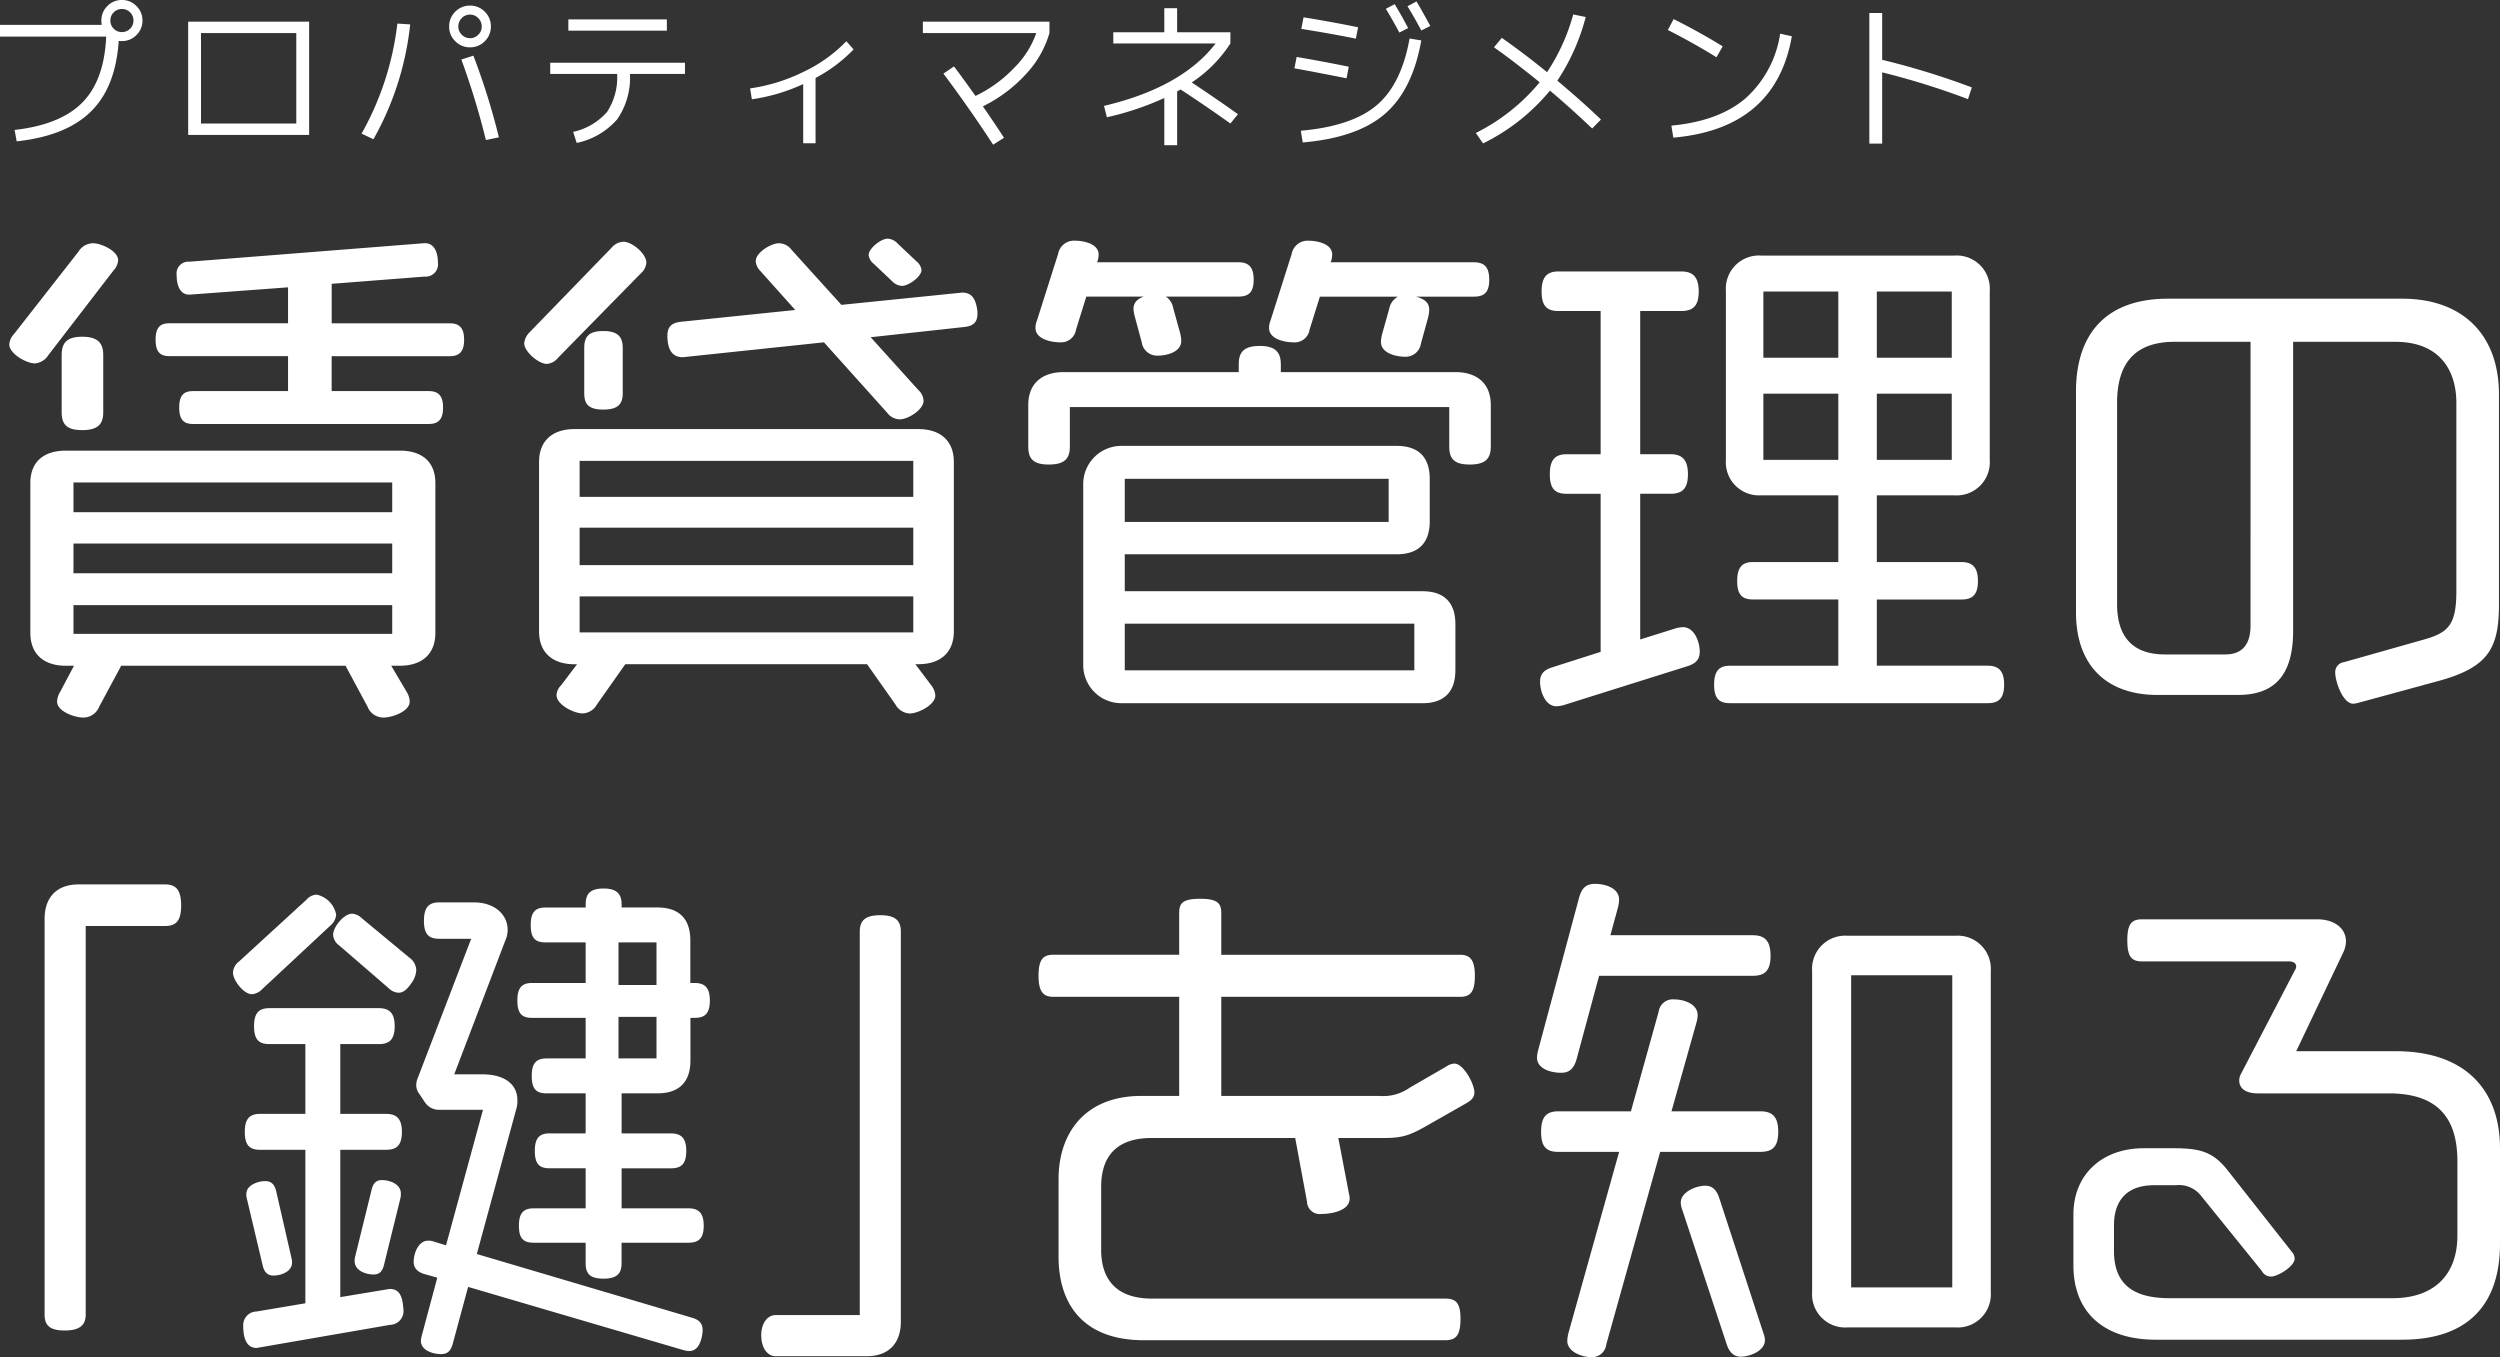 <svg xmlns="http://www.w3.org/2000/svg" width="311.688" height="169.208" viewBox="0 0 311.688 169.208">
  <rect x="0" y="0" width="311.688" height="169.208" fill="#333333" stroke="none"/>
  <g id="グループ_35498" data-name="グループ 35498" transform="translate(-28 -376.04)">
    <path id="パス_152515" data-name="パス 152515" d="M60.864-41.6c0-1.536-.64-2.048-1.792-2.048H44.352v-4.928l11.584-.9A1.535,1.535,0,0,0,57.6-51.2c0-1.152-.384-2.56-1.792-2.432l-29.184,2.3a1.47,1.47,0,0,0-1.6,1.664c0,1.088.32,2.56,1.728,2.432l12.16-.9v4.48H24.128c-1.152,0-1.728.512-1.728,2.048s.576,2.048,1.728,2.048H38.912V-35.2H27.072c-1.152,0-1.728.512-1.728,2.048S25.92-31.1,27.072-31.1H56.448c1.152,0,1.792-.512,1.792-2.048S57.6-35.2,56.448-35.2h-12.1v-4.352h14.72C60.224-39.552,60.864-40.064,60.864-41.6ZM17.728-51.52c0-1.152-2.112-2.112-3.136-2.112A2.135,2.135,0,0,0,12.8-52.608L4.736-42.3a2.063,2.063,0,0,0-.576,1.28c0,1.152,2.112,2.368,3.2,2.368A2.179,2.179,0,0,0,9.024-39.68l8.128-10.56A2.063,2.063,0,0,0,17.728-51.52ZM15.872-32.576v-7.1c0-1.536-.7-2.3-2.624-2.3s-2.56.768-2.56,2.3v7.1c0,1.536.64,2.24,2.56,2.24S15.872-31.04,15.872-32.576ZM57.28-5.056V-23.744c0-2.688-1.728-4.032-4.416-4.032H11.2c-2.688,0-4.416,1.344-4.416,4.032V-5.056c0,2.688,1.728,4.1,4.416,4.1h1.024L10.5,2.3a2.438,2.438,0,0,0-.384,1.216c0,1.216,2.176,1.984,3.264,1.984A2.111,2.111,0,0,0,15.36,4.16L18.112-.96H46.08l2.752,5.12A2.111,2.111,0,0,0,50.816,5.5c1.088,0,3.264-.768,3.264-1.984A2.438,2.438,0,0,0,53.7,2.3L51.776-.96h1.088C55.552-.96,57.28-2.368,57.28-5.056ZM51.9-20.1H12.16v-3.712H51.9Zm0,7.616H12.16v-3.712H51.9Zm0,7.552H12.16V-8.512H51.9ZM117.888-50.3a1.647,1.647,0,0,0-.64-1.088l-2.368-2.24a1.79,1.79,0,0,0-1.216-.576c-.832,0-2.368,1.216-2.368,2.048a1.647,1.647,0,0,0,.64,1.088l2.3,2.176a1.79,1.79,0,0,0,1.216.576C116.288-48.32,117.888-49.472,117.888-50.3Zm6.976,5.44a2.87,2.87,0,0,0-.064-.7c-.256-1.408-.832-1.92-1.856-1.92L107.9-45.952,101.7-52.8a2,2,0,0,0-1.6-.832c-.96,0-2.88,1.152-2.88,2.24a1.921,1.921,0,0,0,.576,1.216l4.352,4.864L87.872-43.84c-1.088.128-1.664.576-1.664,1.728,0,1.28.32,2.688,1.92,2.688l17.6-1.856,7.872,8.768a2,2,0,0,0,1.6.832c1.024,0,2.944-1.216,2.944-2.3a1.886,1.886,0,0,0-.64-1.344l-5.952-6.592,11.712-1.28C124.352-43.328,124.864-43.776,124.864-44.864ZM83.584-51.2c0-1.152-1.792-2.624-2.88-2.624a2.088,2.088,0,0,0-1.472.768L69.056-42.56a2.258,2.258,0,0,0-.7,1.408c0,1.024,1.792,2.56,2.816,2.56a1.969,1.969,0,0,0,1.408-.768l10.3-10.5A1.989,1.989,0,0,0,83.584-51.2ZM80.64-34.944v-5.632c0-1.408-.64-2.112-2.432-2.112s-2.368.7-2.368,2.112v5.632c0,1.408.576,2.048,2.368,2.048S80.64-33.536,80.64-34.944Zm41.28,29.7v-21.12c0-2.688-1.728-4.1-4.416-4.1H74.624c-2.688,0-4.416,1.408-4.416,4.1v21.12c0,2.688,1.728,4.1,4.416,4.1h.32L72.96,1.472a1.921,1.921,0,0,0-.576,1.216c0,1.216,2.176,2.3,3.264,2.3A2.144,2.144,0,0,0,77.44,3.84l3.52-4.992H111.1l3.52,4.992a2.144,2.144,0,0,0,1.792,1.152c1.088,0,3.2-1.088,3.2-2.24a2.348,2.348,0,0,0-.512-1.28L117.12-1.152h.384C120.192-1.152,121.92-2.56,121.92-5.248Zm-5.056-16.768h-41.6V-26.5h41.6Zm0,8.512h-41.6v-4.672h41.6Zm0,8.384h-41.6V-9.6h41.6Zm71.808-43.968c0-1.6-.64-2.176-1.92-2.176H168.9a2.568,2.568,0,0,0,.192-.96c0-1.344-1.856-1.728-2.944-1.728a2.016,2.016,0,0,0-2.112,1.664l-2.624,8.256a2.568,2.568,0,0,0-.192.96c0,1.408,1.984,1.792,3.072,1.792a1.878,1.878,0,0,0,1.984-1.6l1.28-4.1h9.728a2.208,2.208,0,0,0-1.088,1.536l-.9,3.2a5.02,5.02,0,0,0-.128.9c0,1.408,1.856,1.856,3.008,1.856a1.932,1.932,0,0,0,1.984-1.664l.9-3.264a5.021,5.021,0,0,0,.128-.9c0-.832-.448-1.344-1.664-1.664h7.232C188.032-46.976,188.672-47.488,188.672-49.088Zm.192,20.8v-5.184c0-2.688-1.728-4.1-4.416-4.1h-21.76v-.96c0-1.536-.7-2.3-2.624-2.3-1.984,0-2.624.768-2.624,2.3v.96H135.616c-2.688,0-4.416,1.408-4.416,4.1v5.184c0,1.536.64,2.24,2.56,2.24s2.624-.7,2.624-2.24v-4.928h47.3v4.928c0,1.536.64,2.24,2.56,2.24S188.864-26.752,188.864-28.288ZM159.3-49.088c0-1.6-.64-2.176-1.92-2.176h-17.6a2.568,2.568,0,0,0,.192-.96c0-1.344-1.856-1.728-2.944-1.728a2.016,2.016,0,0,0-2.112,1.664l-2.624,8.256a2.568,2.568,0,0,0-.192.96c0,1.408,1.984,1.792,3.072,1.792a1.878,1.878,0,0,0,1.984-1.6l1.28-4.1H145.6c-.9.32-1.28.832-1.28,1.536a4.4,4.4,0,0,0,.128.832l.9,3.328a1.932,1.932,0,0,0,1.984,1.664c1.152,0,2.944-.448,2.944-1.856a5.02,5.02,0,0,0-.128-.9l-.9-3.264a2.109,2.109,0,0,0-.9-1.344h9.024C158.656-46.976,159.3-47.488,159.3-49.088Zm25.152,48.7v-5.76c0-2.688-1.408-4.1-4.1-4.1h-37.12v-4.608h33.92c2.688,0,4.1-1.408,4.1-4.1v-5.312c0-2.688-1.408-4.1-4.1-4.1h-34.3a4.753,4.753,0,0,0-4.8,4.8V-1.088a4.753,4.753,0,0,0,4.8,4.8h37.5C183.04,3.712,184.448,2.3,184.448-.384Zm-8.32-18.5h-32.9v-5.376h32.9Zm3.2,18.5h-36.1V-6.208h36.1Zm73.536,1.792c0-1.728-.7-2.368-2.048-2.368H236.992V-9.216h10.56c1.344,0,2.048-.576,2.048-2.3s-.7-2.368-2.048-2.368h-10.56v-8.32h9.664a4.133,4.133,0,0,0,4.416-4.416V-47.68a4.133,4.133,0,0,0-4.416-4.416H222.592a4.133,4.133,0,0,0-4.416,4.416v21.056a4.133,4.133,0,0,0,4.416,4.416h9.6v8.32H221.568c-1.344,0-1.984.64-1.984,2.368s.64,2.3,1.984,2.3h10.624V-.96h-13.5c-1.344,0-1.984.64-1.984,2.368s.64,2.3,1.984,2.3h32.128C252.16,3.712,252.864,3.136,252.864,1.408Zm-37.952-4.1c0-1.216-.64-3.072-2.112-3.072a4.4,4.4,0,0,0-.832.128l-4.48,1.408V-22.4h3.776c1.408,0,2.176-.576,2.176-2.432s-.768-2.5-2.176-2.5h-3.776V-45.184h5.12c1.408,0,2.176-.576,2.176-2.432s-.768-2.5-2.176-2.5h-15.3c-1.408,0-2.112.64-2.112,2.5s.7,2.432,2.112,2.432h5.248v17.856h-4.224c-1.408,0-2.112.64-2.112,2.5s.7,2.432,2.112,2.432h4.224V-2.688l-6.016,1.92c-1.024.32-1.536.832-1.536,1.792,0,1.216.64,3.072,2.048,3.072a4.4,4.4,0,0,0,.832-.128L213.376-.9C214.4-1.216,214.912-1.728,214.912-2.688ZM246.336-39.36h-9.344v-8.256h9.344Zm0,12.736h-9.344V-34.88h9.344ZM232.192-39.36h-9.344v-8.256h9.344Zm0,12.736h-9.344V-34.88h9.344ZM314.56-8.7V-34.752c0-7.808-4.864-11.968-12.032-11.968H273.28c-7.616,0-11.456,4.288-11.456,11.584v27.52c0,6.592,3.776,10.3,10.176,10.3h9.984c4.416,0,6.912-2.24,6.912-8V-41.344h12.736c5.568,0,7.616,3.584,7.616,7.616V-10.3c0,4.352-1.024,5.248-4.288,6.144l-9.728,2.752a1.246,1.246,0,0,0-1.088,1.28c0,1.152.96,3.9,2.24,3.9a3.3,3.3,0,0,0,.7-.128L306.944.96C313.344-.768,314.56-3.2,314.56-8.7ZM283.584-5.952c0,2.24-.96,3.584-3.136,3.584H272.9c-3.328,0-5.952-1.536-5.952-6.272V-33.728c0-4.672,1.984-7.616,7.168-7.616h9.472Zm-258,34.88c0-1.92-.64-2.624-1.984-2.624H12.784c-2.688,0-4.224,1.6-4.224,4.288V79.936c0,1.28.576,1.984,2.5,1.984s2.624-.7,2.624-1.984V31.488H23.6C24.944,31.488,25.584,30.848,25.584,28.928ZM91.5,40.768c0-1.6-.64-2.176-1.92-2.176h-.512V33.28c0-2.688-1.408-4.1-4.1-4.1H80.5V28.8c0-1.28-.576-1.984-2.24-1.984-1.728,0-2.24.7-2.24,1.984v.384H71.024c-1.28,0-1.856.576-1.856,2.176,0,1.664.576,2.176,1.856,2.176h4.992v5.056H69.36c-1.28,0-1.856.576-1.856,2.176,0,1.664.576,2.176,1.856,2.176h6.656V48H71.152c-1.28,0-1.856.576-1.856,2.176,0,1.664.576,2.176,1.856,2.176h4.864v4.992h-4.48c-1.28,0-1.856.576-1.856,2.176,0,1.664.576,2.176,1.856,2.176h4.48v4.992H69.552c-1.28,0-1.856.576-1.856,2.176s.576,2.112,1.856,2.112h6.464v2.56c0,1.28.512,1.92,2.24,1.92,1.664,0,2.24-.64,2.24-1.92v-2.56h8.32c1.28,0,1.92-.512,1.92-2.112s-.64-2.176-1.92-2.176H80.5V61.7H86.64c1.28,0,1.92-.512,1.92-2.176,0-1.6-.64-2.176-1.92-2.176H80.5V52.352h4.48c2.688,0,4.1-1.408,4.1-4.1V42.944h.512C90.864,42.944,91.5,42.432,91.5,40.768Zm-.9,41.088c0-.832-.448-1.28-1.344-1.536L62.448,72.384l4.928-18.112a3.17,3.17,0,0,0,.128-1.088c0-1.856-1.472-3.2-4.352-3.2h-3.52l6.4-16.768a3.051,3.051,0,0,0,.256-1.28c0-1.792-1.536-3.392-4.224-3.392H57.776c-1.28,0-1.92.576-1.92,2.3s.64,2.24,1.92,2.24h3.968L55.088,50.432a2.259,2.259,0,0,0-.192.9,1.738,1.738,0,0,0,.384,1.088l.768,1.152a2.1,2.1,0,0,0,1.792.832h5.376L58.608,71.3l-1.472-.448a1.756,1.756,0,0,0-.768-.128c-1.216,0-1.792,1.6-1.792,2.624,0,.832.512,1.28,1.344,1.536l1.6.448L55.6,82.5a3.3,3.3,0,0,0-.128.7c0,1.216,1.536,1.664,2.5,1.664.832,0,1.216-.384,1.472-1.28l1.92-7.1,26.816,7.872a3.3,3.3,0,0,0,.7.128c.768,0,1.28-.448,1.6-1.664A6.656,6.656,0,0,0,90.608,81.856ZM54.9,36.992a1.98,1.98,0,0,0-.832-1.536l-5.952-4.928a1.921,1.921,0,0,0-1.216-.576c-1.024,0-2.368,1.664-2.368,2.624A1.752,1.752,0,0,0,45.3,33.92l6.144,5.312a1.921,1.921,0,0,0,1.216.576c.576,0,1.024-.32,1.6-1.152A3.04,3.04,0,0,0,54.9,36.992ZM44.912,30.08a3.15,3.15,0,0,0-2.432-2.5,1.762,1.762,0,0,0-1.28.64L32.816,35.9a1.863,1.863,0,0,0-.768,1.408c0,.96,1.344,2.688,2.368,2.688a2.037,2.037,0,0,0,1.28-.64l8.512-7.936A1.989,1.989,0,0,0,44.912,30.08Zm8.064,34.752c0-1.152-1.344-1.664-2.368-1.664-.7,0-1.088.384-1.28,1.216L47.28,72.7a1.772,1.772,0,0,0-.064.576c0,1.152,1.344,1.664,2.368,1.664.7,0,1.088-.384,1.28-1.152l2.048-8.32A2.177,2.177,0,0,0,52.976,64.832ZM53.3,79.3c0-.192-.064-.384-.064-.64-.192-1.408-.7-1.92-1.664-1.92L45.424,77.76V59.392h5.7c1.28,0,1.984-.512,1.984-2.24,0-1.664-.7-2.24-1.984-2.24h-5.7v-8.7h4.8c1.28,0,1.984-.512,1.984-2.24,0-1.664-.7-2.24-1.984-2.24H36.592c-1.28,0-1.92.576-1.92,2.24,0,1.728.64,2.24,1.92,2.24h4.48v8.7H35.44c-1.28,0-1.92.576-1.92,2.24,0,1.728.64,2.24,1.92,2.24h5.632V78.528l-6.08,1.024a1.7,1.7,0,0,0-1.664,1.856c0,1.152.256,2.688,1.664,2.688l16.64-2.88A1.721,1.721,0,0,0,53.3,79.3ZM39.408,73.472a1.772,1.772,0,0,0-.064-.576l-1.92-8.384c-.192-.768-.576-1.216-1.344-1.216-.96,0-2.368.512-2.368,1.6a1.772,1.772,0,0,0,.064.576l1.984,8.384c.192.768.576,1.216,1.344,1.216C38.064,75.072,39.408,74.56,39.408,73.472Zm45.44-34.624H80.112V33.536h4.736Zm0,9.152H80.112V42.816h4.736Zm30.464,32.832V32.192c0-1.344-.64-2.048-2.56-2.048s-2.56.7-2.56,2.048V80H99.7c-1.024,0-1.792,1.024-1.792,2.5,0,1.6.768,2.624,1.792,2.624h11.392C113.776,85.12,115.312,83.52,115.312,80.832ZM186.88,37.7c0-2.048-.64-2.624-1.856-2.624h-29.76V29.888c0-1.216-.448-1.792-2.624-1.792-2.24,0-2.624.576-2.624,1.792v5.184h-15.68c-1.28,0-1.856.576-1.856,2.624s.64,2.624,1.856,2.624h15.68V52.672h-4.672c-7.232,0-10.368,4.8-10.368,10.368V72.7c0,6.08,3.2,10.432,10.624,10.432h37.568c1.344,0,1.92-.576,1.92-2.688,0-2.048-.64-2.5-1.92-2.5H146.624c-4.48,0-6.336-2.432-6.336-6.08V64c0-3.584,1.728-6.08,6.272-6.08h17.92l1.472,7.936a1.587,1.587,0,0,0,1.792,1.536c1.216,0,3.52-.384,3.52-1.92a1.59,1.59,0,0,0-.064-.512l-1.344-7.04h5.568c2.368,0,3.264-.256,5.7-1.664l4.608-2.624c.7-.384,1.088-.768,1.088-1.408,0-1.024-1.344-3.584-2.5-3.584a2.043,2.043,0,0,0-1.024.384l-4.544,2.624a5.66,5.66,0,0,1-3.776,1.024H155.264V40.32h29.76C186.3,40.32,186.88,39.744,186.88,37.7ZM251.2,77.12v-40a4.133,4.133,0,0,0-4.416-4.416h-13.44a4.133,4.133,0,0,0-4.416,4.416v40a4.133,4.133,0,0,0,4.416,4.416h13.44A4.133,4.133,0,0,0,251.2,77.12ZM223.744,35.2c0-1.92-.768-2.56-2.24-2.56H203.776l.96-3.52a5.021,5.021,0,0,0,.128-.9c0-1.472-1.728-1.984-3.008-1.984-1.152,0-1.664.576-1.984,1.728l-5.12,19.072a4.4,4.4,0,0,0-.128.832c0,1.472,1.792,1.92,3.008,1.92,1.088,0,1.6-.576,1.92-1.664L202.368,37.7H221.5C222.976,37.7,223.744,37.12,223.744,35.2Zm.96,21.952c0-1.92-.768-2.56-2.24-2.56H211.392l3.136-11.136a4.4,4.4,0,0,0,.128-.832c0-1.472-1.792-1.984-2.944-1.984a1.775,1.775,0,0,0-1.92,1.536l-3.456,12.416h-9.024c-1.472,0-2.176.64-2.176,2.56s.7,2.5,2.176,2.5h7.552L198.528,82.3a5.018,5.018,0,0,0-.128.9c0,1.408,1.856,2.048,3.072,2.048a1.789,1.789,0,0,0,1.792-1.6l6.72-24h12.48C223.936,59.648,224.7,59.072,224.7,57.152ZM223.04,83.136a2.512,2.512,0,0,0-.192-.9l-5.5-16.832c-.32-.96-.832-1.536-1.728-1.536-1.152,0-3.072.768-3.072,2.112a2.513,2.513,0,0,0,.192.9L218.3,83.712c.32.9.832,1.472,1.728,1.472C221.12,85.184,223.04,84.48,223.04,83.136Zm23.36-6.592H233.792V37.632H246.4Zm68.288-5.44V59.2c0-7.1-4.16-12.1-12.992-12.1H289.28L295.1,34.88a3.363,3.363,0,0,0,.384-1.472c0-1.6-1.408-2.752-3.584-2.752H270.08c-1.344,0-1.856.576-1.856,2.624,0,2.112.576,2.624,1.856,2.624h18.3c.576,0,.9.256.9.64a1.021,1.021,0,0,1-.192.512l-6.656,12.8a1.75,1.75,0,0,0-.256.9c0,.9.7,1.6,2.3,1.6H300.8c5.824,0,8.576,2.752,8.576,8.448v9.28c0,4.928-2.944,7.808-8.064,7.808h-27.84c-4.8,0-6.912-1.984-6.912-5.888V68.8c0-3.008,1.536-4.992,4.992-4.992h2.688a3.52,3.52,0,0,1,3.2,1.344l7.552,9.344a1.275,1.275,0,0,0,1.152.7c.832,0,2.944-1.28,2.944-2.24a1.431,1.431,0,0,0-.192-.64l-8.064-10.24c-1.792-2.3-3.264-2.88-6.784-2.88h-3.776c-5.184,0-8.768,3.264-8.768,8.256v6.336c0,6.08,4.032,9.28,10.24,9.28h30.72C310.976,83.072,314.688,78.4,314.688,71.1Z" transform="translate(25 460)" fill="#fff"/>
    <path id="パス_152518" data-name="パス 152518" d="M14.64-14.4a2.466,2.466,0,0,1,.75-1.81,2.466,2.466,0,0,1,1.81-.75,2.466,2.466,0,0,1,1.81.75,2.466,2.466,0,0,1,.75,1.81,2.466,2.466,0,0,1-.75,1.81,2.466,2.466,0,0,1-1.81.75,2.759,2.759,0,0,1-.4-.02q-.38,5.78-3.48,8.82T4.08.66L3.82-.76q5.7-.64,8.44-3.41t2.98-8.23H2v-1.46H14.68A2.69,2.69,0,0,1,14.64-14.4Zm3.58,1.02a1.389,1.389,0,0,0,.42-1.02,1.389,1.389,0,0,0-.42-1.02,1.389,1.389,0,0,0-1.02-.42,1.389,1.389,0,0,0-1.02.42,1.389,1.389,0,0,0-.42,1.02,1.389,1.389,0,0,0,.42,1.02,1.389,1.389,0,0,0,1.02.42A1.389,1.389,0,0,0,18.22-13.38ZM27.06-.14h-1.6V-14.26H40.54V-.14Zm0-1.42H38.94V-12.84H27.06ZM59.52-9.54l1.5-.48A86.258,86.258,0,0,1,64.2.16L62.58.5A96.1,96.1,0,0,0,59.52-9.54Zm-7.98-4.48,1.6.1A37.091,37.091,0,0,1,48.56.4L47.08-.3A36.521,36.521,0,0,0,51.54-14.02Zm10.09,1.39a1.405,1.405,0,0,0,.43-1.03,1.438,1.438,0,0,0-.43-1.04,1.389,1.389,0,0,0-1.03-.44,1.389,1.389,0,0,0-1.03.44,1.438,1.438,0,0,0-.43,1.04,1.405,1.405,0,0,0,.43,1.03,1.405,1.405,0,0,0,1.03.43A1.405,1.405,0,0,0,61.63-12.63Zm.81-2.87a2.506,2.506,0,0,1,.76,1.84,2.506,2.506,0,0,1-.76,1.84,2.506,2.506,0,0,1-1.84.76,2.506,2.506,0,0,1-1.84-.76A2.506,2.506,0,0,1,58-13.66a2.506,2.506,0,0,1,.76-1.84,2.506,2.506,0,0,1,1.84-.76A2.506,2.506,0,0,1,62.44-15.5Zm10.42,2.36v-1.4H85.14v1.4Zm-2.26,4H87.4v1.4H80.54A9.12,9.12,0,0,1,78.96-2.1,9.148,9.148,0,0,1,73.9.86L73.46-.52a7.812,7.812,0,0,0,4.23-2.49,7.842,7.842,0,0,0,1.25-4.73H70.6Zm24.92,3.2a21.935,21.935,0,0,0,6.69-2.08,18.167,18.167,0,0,0,5.31-3.8l.9,1.02a18.619,18.619,0,0,1-4.74,3.56V.9h-1.54V-6.48a22.9,22.9,0,0,1-6.4,1.9Zm21.54-6.9v-1.42h15.78v1.42a12.631,12.631,0,0,1-2.94,5.13,17.993,17.993,0,0,1-5.36,4.01q1.4,2.02,2.64,3.92l-1.36.86q-3.1-4.74-6.2-8.86l1.32-.9Q122.1-7.14,123.62-5a16.417,16.417,0,0,0,4.78-3.46,11.445,11.445,0,0,0,2.8-4.38Zm23.74-.1h6.36v-3h1.6v3h6.64v1.4a16.691,16.691,0,0,1-4.82,4.86q3.54,2.36,5.76,3.96l-.94,1.16q-2.88-2.06-6.2-4.24-.08.04-.23.12t-.21.12v6.7h-1.6V-4.74A36.235,36.235,0,0,1,140-2.34l-.36-1.42q9.68-2.28,13.92-7.78H140.8ZM164.18-.66q6.36-.56,9.45-3.17t4.11-8.33l1.46.24q-1.1,6.2-4.55,9.17T164.42.8Zm10.6-15.2,1.1-.58q.82,1.34,1.68,2.98l-1.1.56Q175.74-14.28,174.78-15.86Zm2.7-.32,1.12-.6q.8,1.34,1.72,3.06l-1.12.56Q178.32-14.82,177.48-16.18Zm-14.1,7.74.28-1.42q3.5.6,6.5,1.22l-.28,1.44Q165.12-8.14,163.38-8.44Zm.86-4.92.28-1.44q3.48.56,6.8,1.24l-.28,1.42Q168.22-12.72,164.24-13.36Zm24.02,2.3.98-1.18q2.98,2.1,5.64,4.28a24.691,24.691,0,0,0,3.26-7.2l1.56.32a26.231,26.231,0,0,1-3.54,7.94q3.06,2.56,5.44,4.84L200.5-.94q-2.8-2.66-5.26-4.72A25.223,25.223,0,0,1,186.9.92L186-.38a24.645,24.645,0,0,0,7.96-6.32Q190.64-9.4,188.26-11.06Zm21.68-2.16.72-1.36q3.2,1.6,6.12,3.4L216-9.82Q213.24-11.54,209.94-13.22Zm15.46.78Q223.38-.92,210.62.2l-.24-1.5q5.86-.54,9.21-3.37a13.463,13.463,0,0,0,4.35-8.09Zm11.26-2.9V-9.5a94.632,94.632,0,0,1,11.18,3.44l-.48,1.46a94.764,94.764,0,0,0-10.7-3.34V.94h-1.6V-15.34Z" transform="translate(26 393)" fill="#fff"/>
  </g>
</svg>
